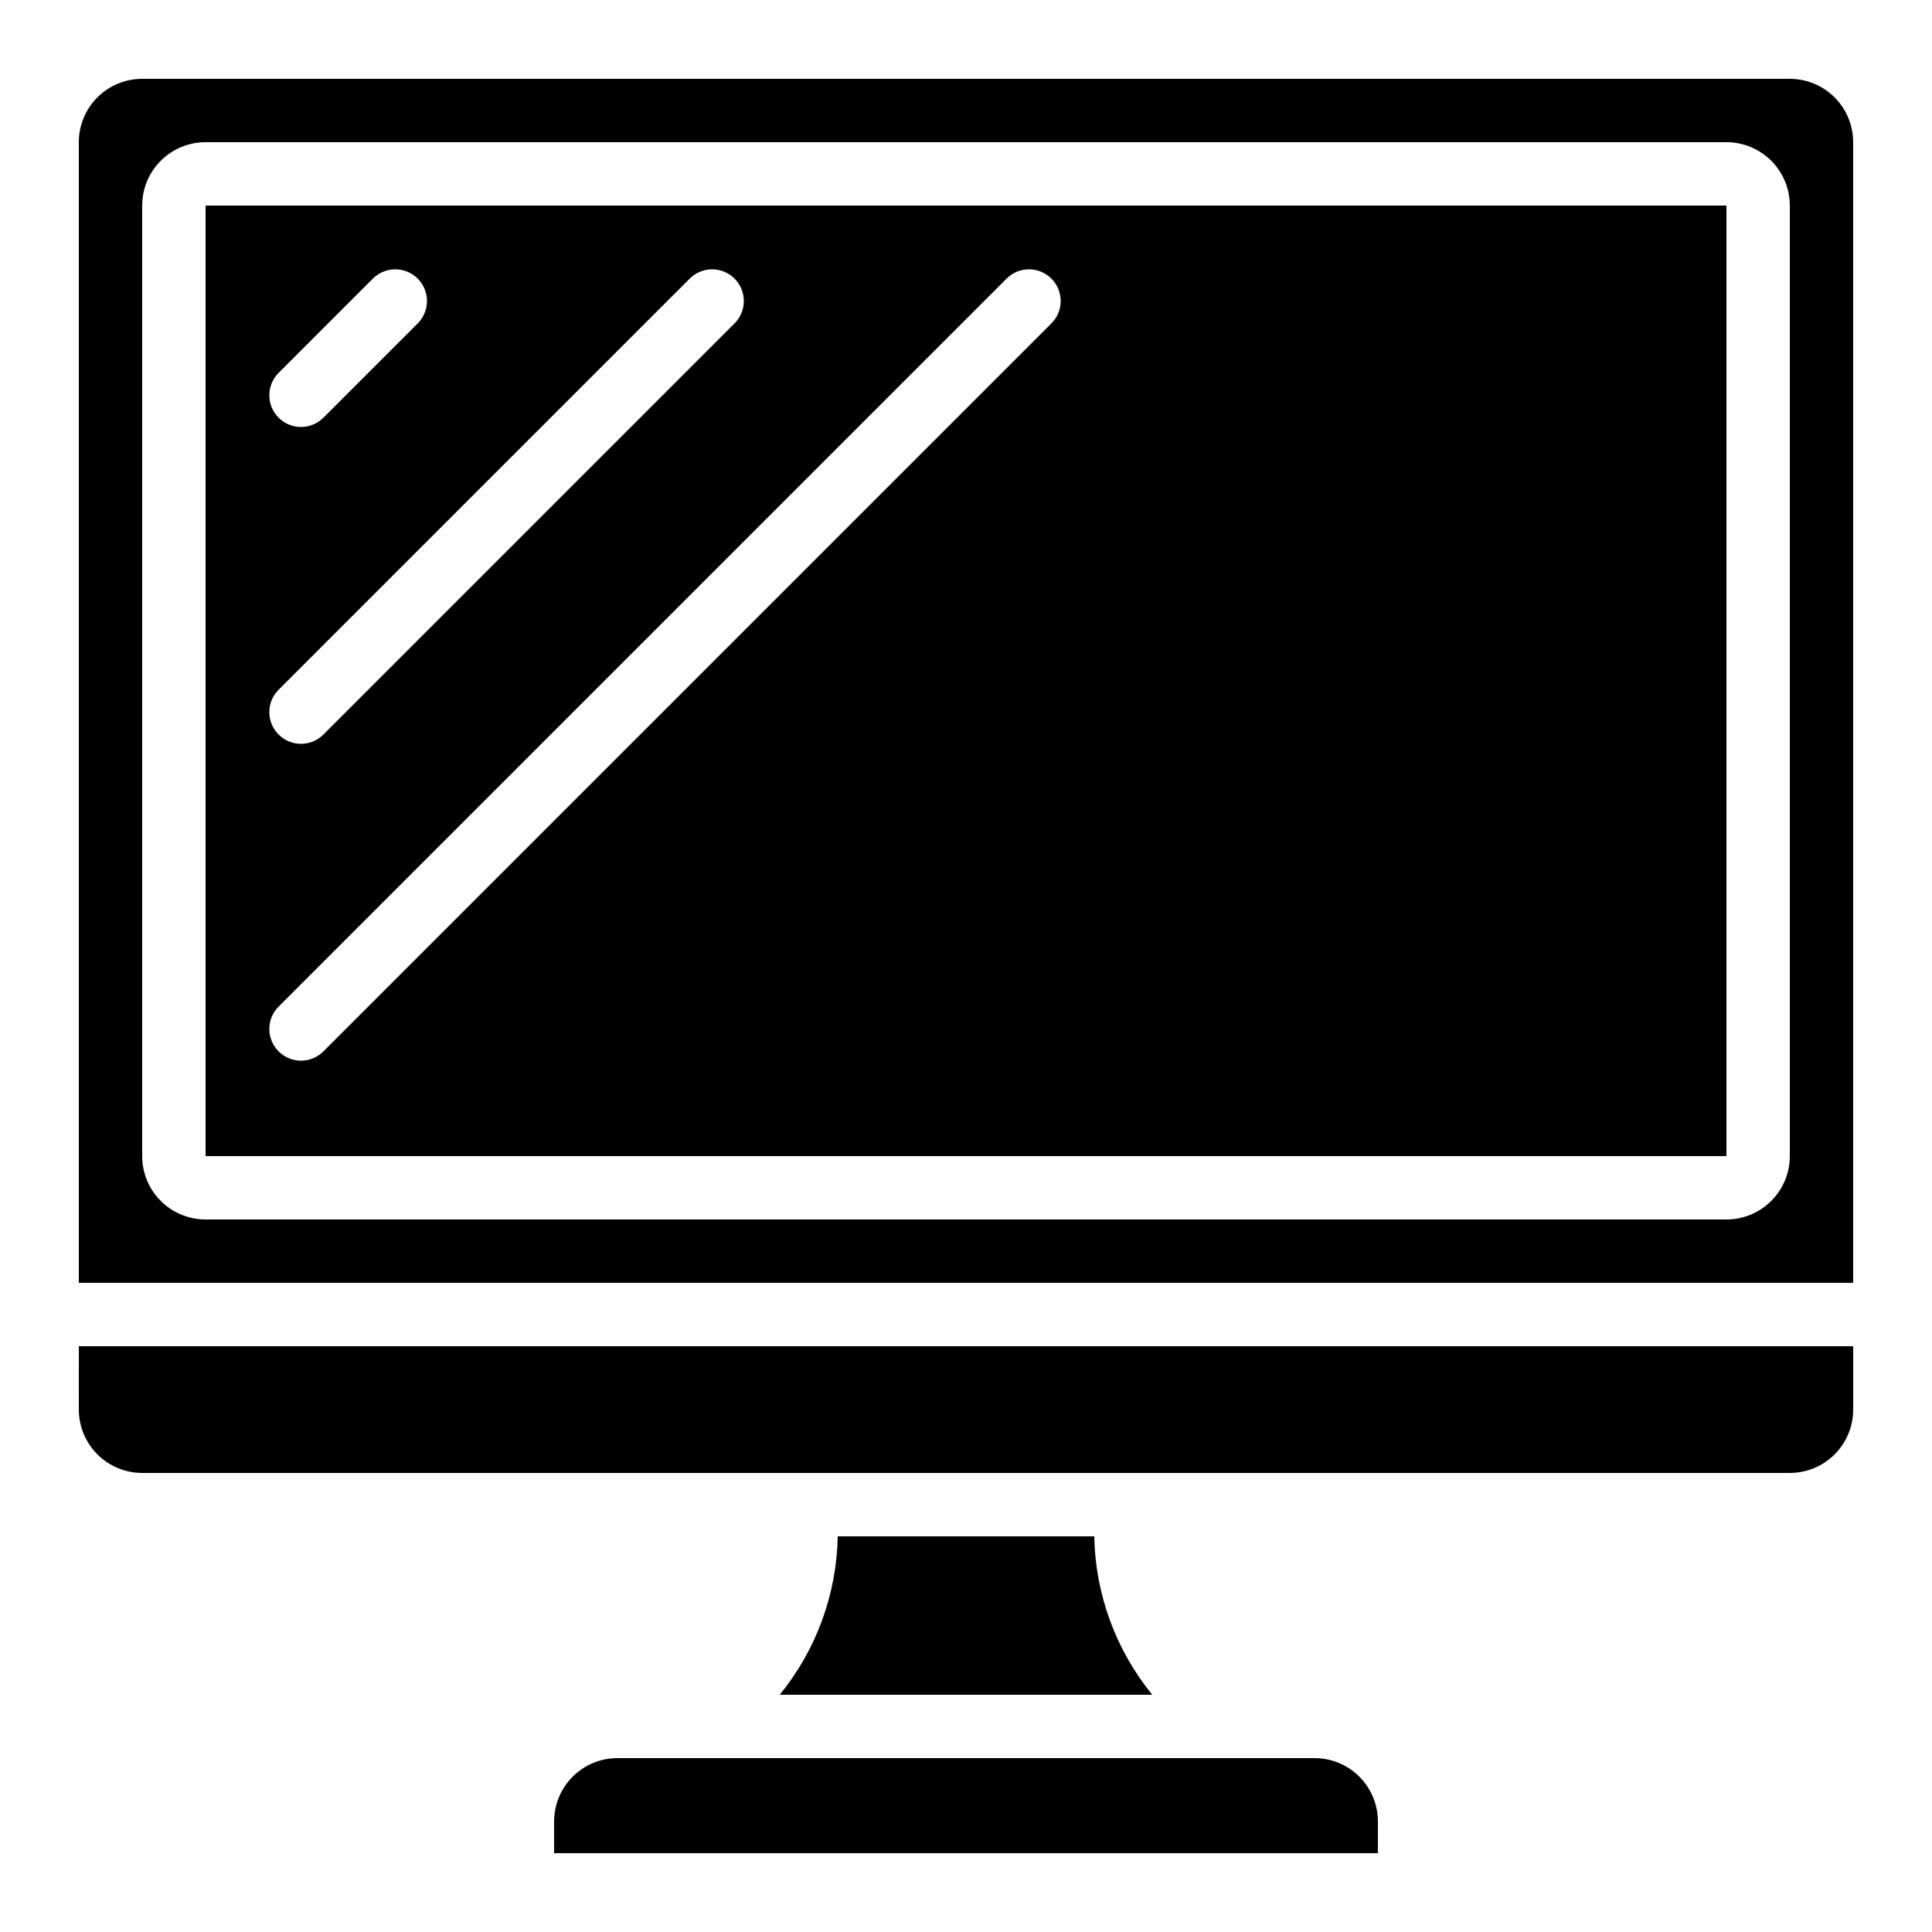 <?xml version="1.0" encoding="UTF-8"?>
<!-- Uploaded to: SVG Repo, www.svgrepo.com, Generator: SVG Repo Mixer Tools -->
<svg fill="#000000" width="800px" height="800px" version="1.1" viewBox="144 144 512 512" xmlns="http://www.w3.org/2000/svg">
 <g>
  <path d="m366.01 551.14c-0.277 15.32-5.688 30.105-15.367 41.984h98.715c-9.676-11.879-15.09-26.664-15.367-41.984z"/>
  <path d="m290.84 626.71v8.398h218.32v-8.398c0-4.453-1.77-8.723-4.918-11.871-3.148-3.152-7.422-4.922-11.875-4.922h-184.73c-4.453 0-8.727 1.77-11.875 4.922-3.148 3.148-4.918 7.418-4.918 11.871z"/>
  <path d="m618.32 164.89h-436.64c-4.453 0-8.723 1.77-11.875 4.918-3.148 3.152-4.918 7.422-4.918 11.875v302.29h470.22v-302.29c0-4.453-1.77-8.723-4.918-11.875-3.148-3.148-7.422-4.918-11.875-4.918zm0 285.49c0 4.453-1.77 8.727-4.918 11.875-3.152 3.148-7.422 4.918-11.875 4.918h-403.05c-4.457 0-8.727-1.77-11.875-4.918-3.152-3.148-4.922-7.422-4.922-11.875v-251.9c0-4.457 1.77-8.727 4.922-11.875 3.148-3.152 7.418-4.922 11.875-4.922h403.05c4.453 0 8.723 1.77 11.875 4.922 3.148 3.148 4.918 7.418 4.918 11.875z"/>
  <path d="m164.89 517.55c0 4.453 1.77 8.727 4.918 11.875 3.152 3.148 7.422 4.918 11.875 4.918h436.64c4.453 0 8.727-1.77 11.875-4.918 3.148-3.148 4.918-7.422 4.918-11.875v-16.793h-470.22z"/>
  <path d="m198.48 450.38h403.05v-251.9h-403.05zm19.254-207.46 25.191-25.191-0.004 0.004c3.297-3.184 8.531-3.137 11.773 0.102 3.238 3.238 3.281 8.477 0.102 11.77l-25.191 25.191c-3.293 3.18-8.531 3.137-11.77-0.102-3.238-3.242-3.285-8.477-0.102-11.773zm0 83.969 109.16-109.16-0.004 0.004c3.297-3.184 8.531-3.137 11.77 0.102 3.242 3.238 3.285 8.477 0.105 11.77l-109.16 109.16c-3.293 3.18-8.531 3.137-11.77-0.105-3.238-3.238-3.285-8.473-0.102-11.77zm0 83.969 193.13-193.13-0.004 0.004c3.293-3.184 8.531-3.137 11.77 0.102 3.242 3.238 3.285 8.477 0.105 11.77l-193.13 193.13c-3.293 3.18-8.531 3.137-11.77-0.105-3.238-3.238-3.285-8.477-0.102-11.77z"/>
 </g>
</svg>
